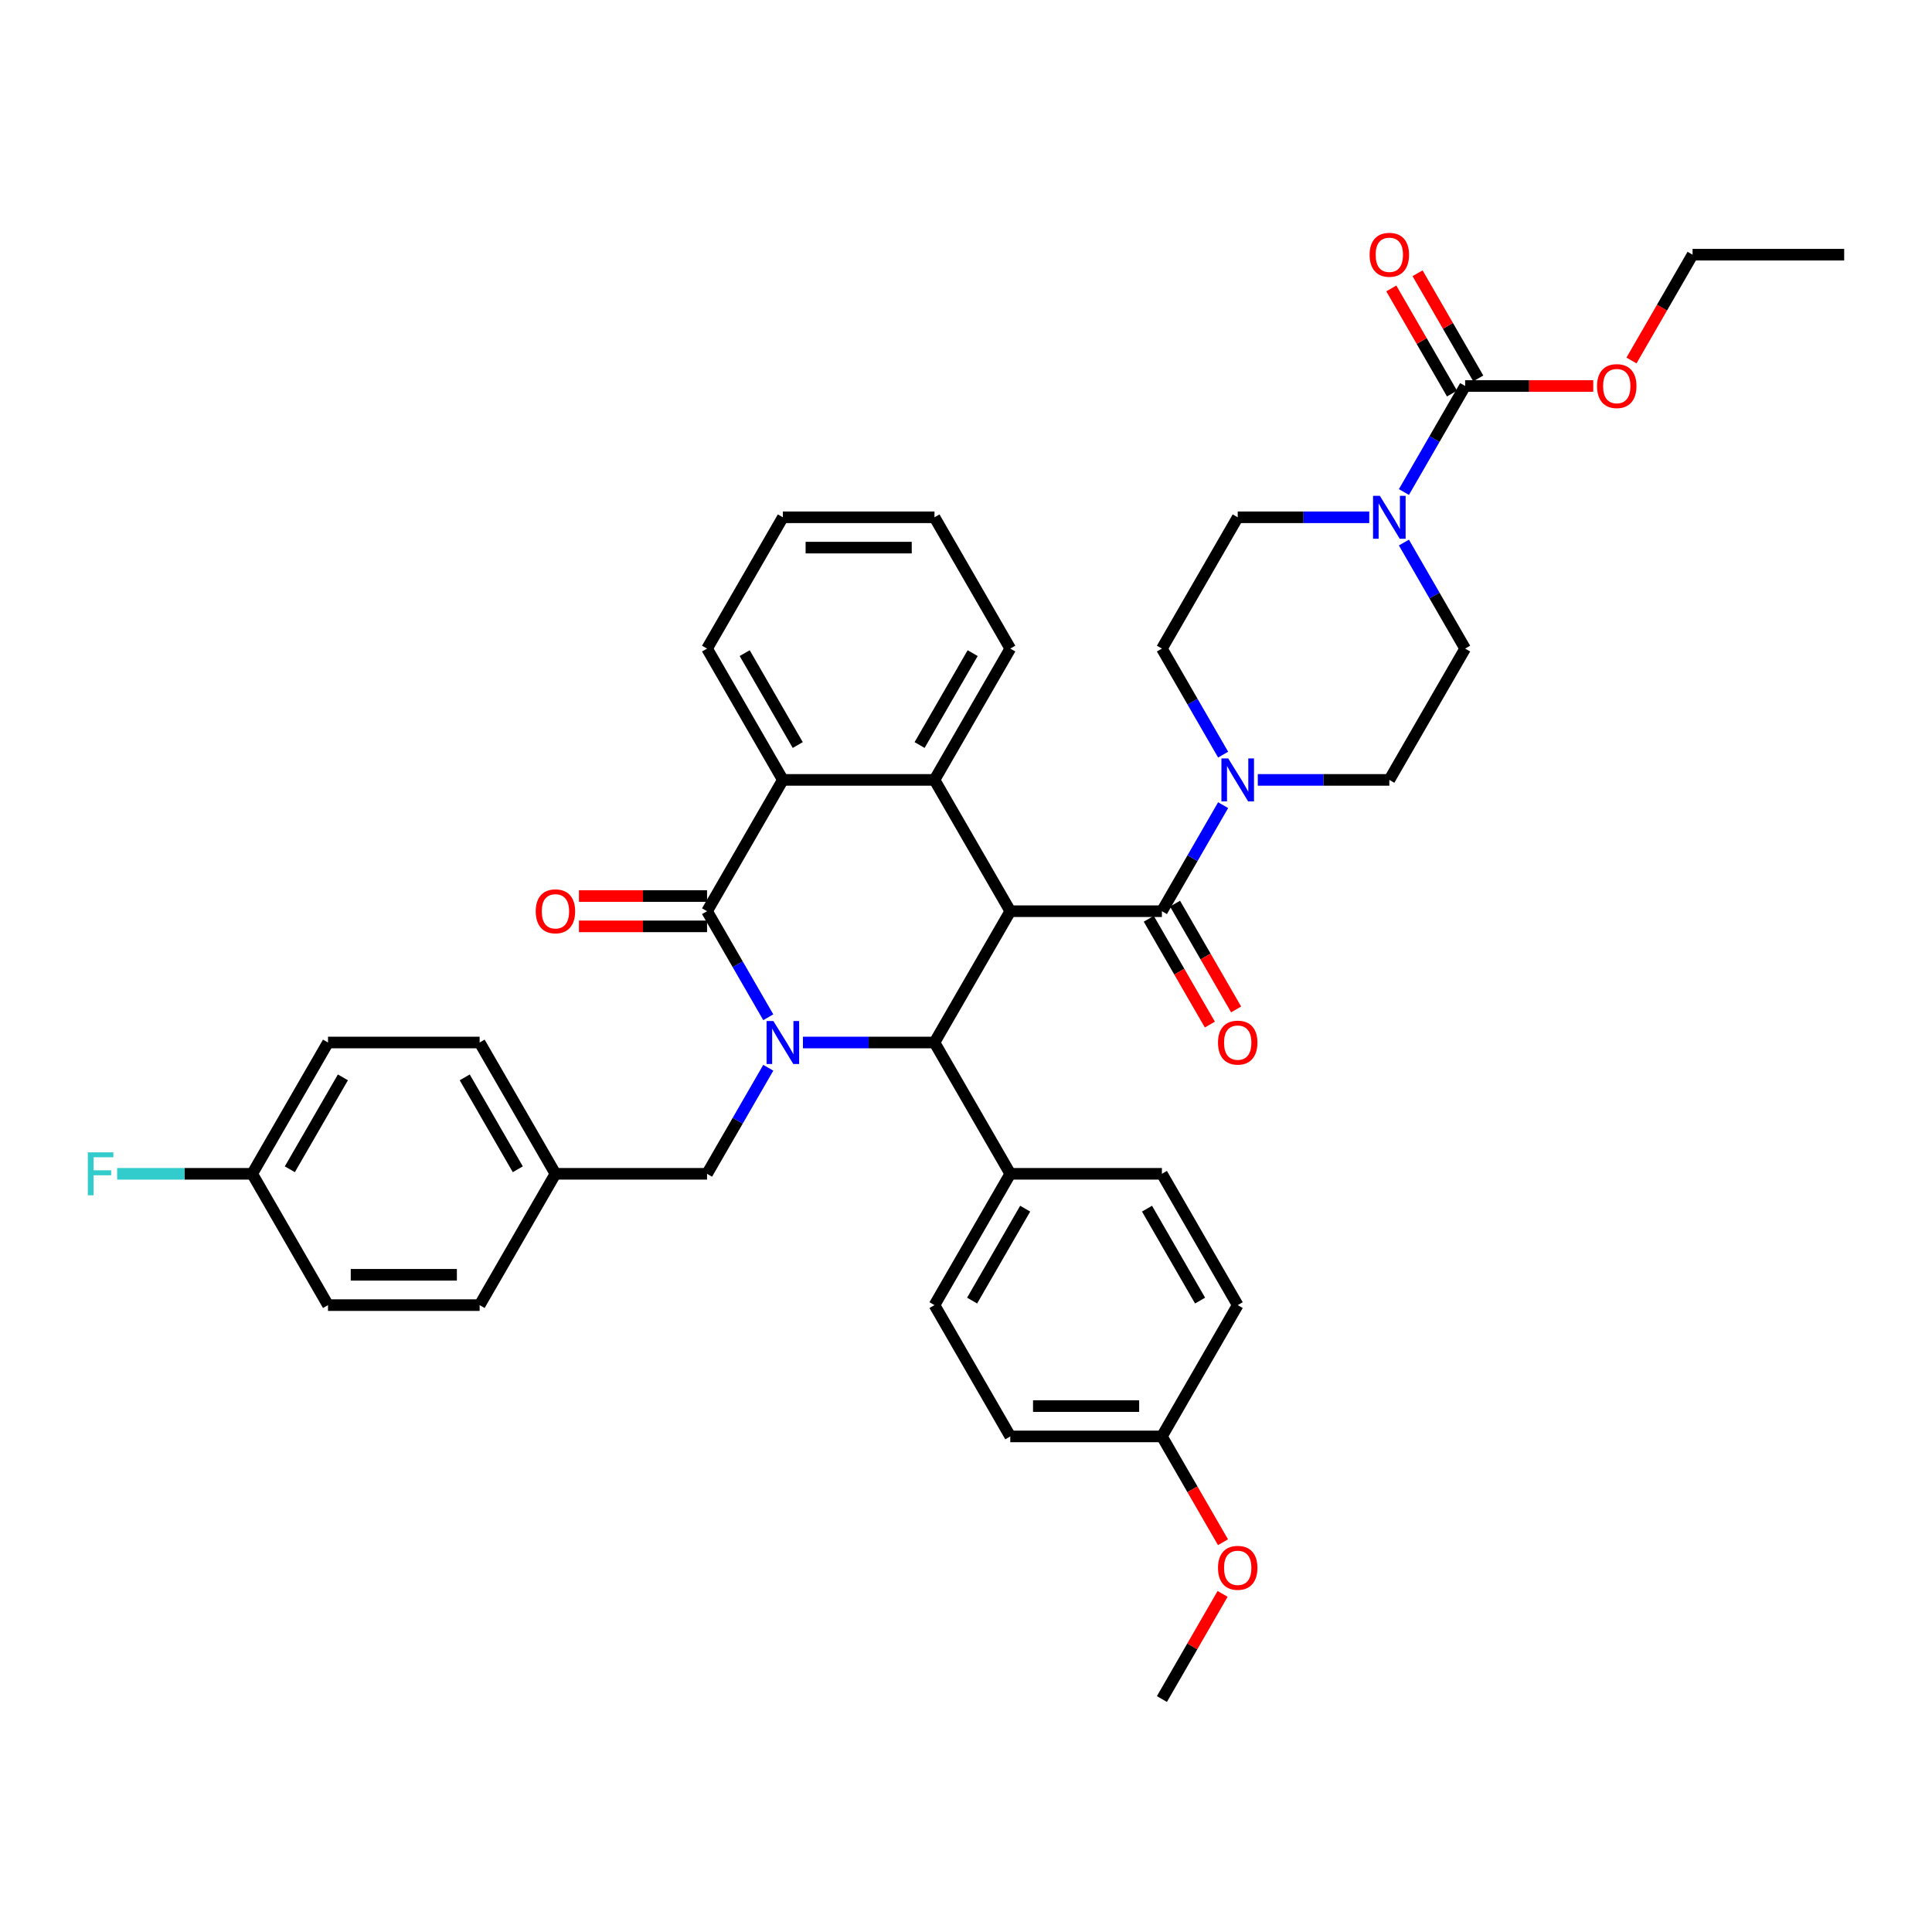<?xml version='1.0' encoding='iso-8859-1'?>
<svg version='1.1' baseProfile='full'
              xmlns='http://www.w3.org/2000/svg'
                      xmlns:rdkit='http://www.rdkit.org/xml'
                      xmlns:xlink='http://www.w3.org/1999/xlink'
                  xml:space='preserve'
width='1000px' height='1000px' viewBox='0 0 1000 1000'>
<!-- END OF HEADER -->
<rect style='opacity:1.0;fill:#FFFFFF;stroke:none' width='1000' height='1000' x='0' y='0'> </rect>
<path class='bond-1' d='M 397.659,526.526 L 381.814,499.082' style='fill:none;fill-rule:evenodd;stroke:#0000FF;stroke-width:6px;stroke-linecap:butt;stroke-linejoin:miter;stroke-opacity:1' />
<path class='bond-1' d='M 381.814,499.082 L 365.969,471.637' style='fill:none;fill-rule:evenodd;stroke:#000000;stroke-width:6px;stroke-linecap:butt;stroke-linejoin:miter;stroke-opacity:1' />
<path class='bond-2' d='M 415.598,539.6 L 449.641,539.6' style='fill:none;fill-rule:evenodd;stroke:#0000FF;stroke-width:6px;stroke-linecap:butt;stroke-linejoin:miter;stroke-opacity:1' />
<path class='bond-2' d='M 449.641,539.6 L 483.685,539.6' style='fill:none;fill-rule:evenodd;stroke:#000000;stroke-width:6px;stroke-linecap:butt;stroke-linejoin:miter;stroke-opacity:1' />
<path class='bond-9' d='M 397.659,552.675 L 381.814,580.119' style='fill:none;fill-rule:evenodd;stroke:#0000FF;stroke-width:6px;stroke-linecap:butt;stroke-linejoin:miter;stroke-opacity:1' />
<path class='bond-9' d='M 381.814,580.119 L 365.969,607.563' style='fill:none;fill-rule:evenodd;stroke:#000000;stroke-width:6px;stroke-linecap:butt;stroke-linejoin:miter;stroke-opacity:1' />
<path class='bond-0' d='M 522.923,471.637 L 483.685,539.6' style='fill:none;fill-rule:evenodd;stroke:#000000;stroke-width:6px;stroke-linecap:butt;stroke-linejoin:miter;stroke-opacity:1' />
<path class='bond-3' d='M 522.923,471.637 L 601.4,471.637' style='fill:none;fill-rule:evenodd;stroke:#000000;stroke-width:6px;stroke-linecap:butt;stroke-linejoin:miter;stroke-opacity:1' />
<path class='bond-4' d='M 522.923,471.637 L 483.685,403.675' style='fill:none;fill-rule:evenodd;stroke:#000000;stroke-width:6px;stroke-linecap:butt;stroke-linejoin:miter;stroke-opacity:1' />
<path class='bond-5' d='M 365.969,471.637 L 405.208,403.675' style='fill:none;fill-rule:evenodd;stroke:#000000;stroke-width:6px;stroke-linecap:butt;stroke-linejoin:miter;stroke-opacity:1' />
<path class='bond-11' d='M 365.969,463.79 L 332.813,463.79' style='fill:none;fill-rule:evenodd;stroke:#000000;stroke-width:6px;stroke-linecap:butt;stroke-linejoin:miter;stroke-opacity:1' />
<path class='bond-11' d='M 332.813,463.79 L 299.657,463.79' style='fill:none;fill-rule:evenodd;stroke:#FF0000;stroke-width:6px;stroke-linecap:butt;stroke-linejoin:miter;stroke-opacity:1' />
<path class='bond-11' d='M 365.969,479.485 L 332.813,479.485' style='fill:none;fill-rule:evenodd;stroke:#000000;stroke-width:6px;stroke-linecap:butt;stroke-linejoin:miter;stroke-opacity:1' />
<path class='bond-11' d='M 332.813,479.485 L 299.657,479.485' style='fill:none;fill-rule:evenodd;stroke:#FF0000;stroke-width:6px;stroke-linecap:butt;stroke-linejoin:miter;stroke-opacity:1' />
<path class='bond-10' d='M 483.685,539.6 L 522.923,607.563' style='fill:none;fill-rule:evenodd;stroke:#000000;stroke-width:6px;stroke-linecap:butt;stroke-linejoin:miter;stroke-opacity:1' />
<path class='bond-6' d='M 601.4,471.637 L 617.245,444.193' style='fill:none;fill-rule:evenodd;stroke:#000000;stroke-width:6px;stroke-linecap:butt;stroke-linejoin:miter;stroke-opacity:1' />
<path class='bond-6' d='M 617.245,444.193 L 633.09,416.749' style='fill:none;fill-rule:evenodd;stroke:#0000FF;stroke-width:6px;stroke-linecap:butt;stroke-linejoin:miter;stroke-opacity:1' />
<path class='bond-12' d='M 594.604,475.561 L 610.412,502.943' style='fill:none;fill-rule:evenodd;stroke:#000000;stroke-width:6px;stroke-linecap:butt;stroke-linejoin:miter;stroke-opacity:1' />
<path class='bond-12' d='M 610.412,502.943 L 626.221,530.324' style='fill:none;fill-rule:evenodd;stroke:#FF0000;stroke-width:6px;stroke-linecap:butt;stroke-linejoin:miter;stroke-opacity:1' />
<path class='bond-12' d='M 608.196,467.714 L 624.005,495.095' style='fill:none;fill-rule:evenodd;stroke:#000000;stroke-width:6px;stroke-linecap:butt;stroke-linejoin:miter;stroke-opacity:1' />
<path class='bond-12' d='M 624.005,495.095 L 639.814,522.477' style='fill:none;fill-rule:evenodd;stroke:#FF0000;stroke-width:6px;stroke-linecap:butt;stroke-linejoin:miter;stroke-opacity:1' />
<path class='bond-24' d='M 483.685,403.675 L 522.923,335.712' style='fill:none;fill-rule:evenodd;stroke:#000000;stroke-width:6px;stroke-linecap:butt;stroke-linejoin:miter;stroke-opacity:1' />
<path class='bond-24' d='M 475.978,385.632 L 503.445,338.058' style='fill:none;fill-rule:evenodd;stroke:#000000;stroke-width:6px;stroke-linecap:butt;stroke-linejoin:miter;stroke-opacity:1' />
<path class='bond-39' d='M 483.685,403.675 L 405.208,403.675' style='fill:none;fill-rule:evenodd;stroke:#000000;stroke-width:6px;stroke-linecap:butt;stroke-linejoin:miter;stroke-opacity:1' />
<path class='bond-28' d='M 405.208,403.675 L 365.969,335.712' style='fill:none;fill-rule:evenodd;stroke:#000000;stroke-width:6px;stroke-linecap:butt;stroke-linejoin:miter;stroke-opacity:1' />
<path class='bond-28' d='M 412.915,385.632 L 385.448,338.058' style='fill:none;fill-rule:evenodd;stroke:#000000;stroke-width:6px;stroke-linecap:butt;stroke-linejoin:miter;stroke-opacity:1' />
<path class='bond-13' d='M 651.029,403.675 L 685.072,403.675' style='fill:none;fill-rule:evenodd;stroke:#0000FF;stroke-width:6px;stroke-linecap:butt;stroke-linejoin:miter;stroke-opacity:1' />
<path class='bond-13' d='M 685.072,403.675 L 719.115,403.675' style='fill:none;fill-rule:evenodd;stroke:#000000;stroke-width:6px;stroke-linecap:butt;stroke-linejoin:miter;stroke-opacity:1' />
<path class='bond-14' d='M 633.09,390.6 L 617.245,363.156' style='fill:none;fill-rule:evenodd;stroke:#0000FF;stroke-width:6px;stroke-linecap:butt;stroke-linejoin:miter;stroke-opacity:1' />
<path class='bond-14' d='M 617.245,363.156 L 601.4,335.712' style='fill:none;fill-rule:evenodd;stroke:#000000;stroke-width:6px;stroke-linecap:butt;stroke-linejoin:miter;stroke-opacity:1' />
<path class='bond-7' d='M 708.725,267.749 L 674.682,267.749' style='fill:none;fill-rule:evenodd;stroke:#0000FF;stroke-width:6px;stroke-linecap:butt;stroke-linejoin:miter;stroke-opacity:1' />
<path class='bond-7' d='M 674.682,267.749 L 640.638,267.749' style='fill:none;fill-rule:evenodd;stroke:#000000;stroke-width:6px;stroke-linecap:butt;stroke-linejoin:miter;stroke-opacity:1' />
<path class='bond-8' d='M 726.663,254.675 L 742.508,227.23' style='fill:none;fill-rule:evenodd;stroke:#0000FF;stroke-width:6px;stroke-linecap:butt;stroke-linejoin:miter;stroke-opacity:1' />
<path class='bond-8' d='M 742.508,227.23 L 758.353,199.786' style='fill:none;fill-rule:evenodd;stroke:#000000;stroke-width:6px;stroke-linecap:butt;stroke-linejoin:miter;stroke-opacity:1' />
<path class='bond-43' d='M 726.663,280.823 L 742.508,308.267' style='fill:none;fill-rule:evenodd;stroke:#0000FF;stroke-width:6px;stroke-linecap:butt;stroke-linejoin:miter;stroke-opacity:1' />
<path class='bond-43' d='M 742.508,308.267 L 758.353,335.712' style='fill:none;fill-rule:evenodd;stroke:#000000;stroke-width:6px;stroke-linecap:butt;stroke-linejoin:miter;stroke-opacity:1' />
<path class='bond-17' d='M 765.15,195.862 L 749.441,168.653' style='fill:none;fill-rule:evenodd;stroke:#000000;stroke-width:6px;stroke-linecap:butt;stroke-linejoin:miter;stroke-opacity:1' />
<path class='bond-17' d='M 749.441,168.653 L 733.732,141.444' style='fill:none;fill-rule:evenodd;stroke:#FF0000;stroke-width:6px;stroke-linecap:butt;stroke-linejoin:miter;stroke-opacity:1' />
<path class='bond-17' d='M 751.557,203.71 L 735.848,176.501' style='fill:none;fill-rule:evenodd;stroke:#000000;stroke-width:6px;stroke-linecap:butt;stroke-linejoin:miter;stroke-opacity:1' />
<path class='bond-17' d='M 735.848,176.501 L 720.139,149.292' style='fill:none;fill-rule:evenodd;stroke:#FF0000;stroke-width:6px;stroke-linecap:butt;stroke-linejoin:miter;stroke-opacity:1' />
<path class='bond-20' d='M 758.353,199.786 L 791.51,199.786' style='fill:none;fill-rule:evenodd;stroke:#000000;stroke-width:6px;stroke-linecap:butt;stroke-linejoin:miter;stroke-opacity:1' />
<path class='bond-20' d='M 791.51,199.786 L 824.666,199.786' style='fill:none;fill-rule:evenodd;stroke:#FF0000;stroke-width:6px;stroke-linecap:butt;stroke-linejoin:miter;stroke-opacity:1' />
<path class='bond-21' d='M 365.969,607.563 L 287.493,607.563' style='fill:none;fill-rule:evenodd;stroke:#000000;stroke-width:6px;stroke-linecap:butt;stroke-linejoin:miter;stroke-opacity:1' />
<path class='bond-18' d='M 522.923,607.563 L 483.685,675.526' style='fill:none;fill-rule:evenodd;stroke:#000000;stroke-width:6px;stroke-linecap:butt;stroke-linejoin:miter;stroke-opacity:1' />
<path class='bond-18' d='M 530.63,625.605 L 503.163,673.179' style='fill:none;fill-rule:evenodd;stroke:#000000;stroke-width:6px;stroke-linecap:butt;stroke-linejoin:miter;stroke-opacity:1' />
<path class='bond-19' d='M 522.923,607.563 L 601.4,607.563' style='fill:none;fill-rule:evenodd;stroke:#000000;stroke-width:6px;stroke-linecap:butt;stroke-linejoin:miter;stroke-opacity:1' />
<path class='bond-15' d='M 719.115,403.675 L 758.353,335.712' style='fill:none;fill-rule:evenodd;stroke:#000000;stroke-width:6px;stroke-linecap:butt;stroke-linejoin:miter;stroke-opacity:1' />
<path class='bond-16' d='M 601.4,335.712 L 640.638,267.749' style='fill:none;fill-rule:evenodd;stroke:#000000;stroke-width:6px;stroke-linecap:butt;stroke-linejoin:miter;stroke-opacity:1' />
<path class='bond-25' d='M 483.685,675.526 L 522.923,743.489' style='fill:none;fill-rule:evenodd;stroke:#000000;stroke-width:6px;stroke-linecap:butt;stroke-linejoin:miter;stroke-opacity:1' />
<path class='bond-26' d='M 601.4,607.563 L 640.638,675.526' style='fill:none;fill-rule:evenodd;stroke:#000000;stroke-width:6px;stroke-linecap:butt;stroke-linejoin:miter;stroke-opacity:1' />
<path class='bond-26' d='M 593.693,625.605 L 621.16,673.179' style='fill:none;fill-rule:evenodd;stroke:#000000;stroke-width:6px;stroke-linecap:butt;stroke-linejoin:miter;stroke-opacity:1' />
<path class='bond-34' d='M 844.451,186.586 L 860.26,159.205' style='fill:none;fill-rule:evenodd;stroke:#FF0000;stroke-width:6px;stroke-linecap:butt;stroke-linejoin:miter;stroke-opacity:1' />
<path class='bond-34' d='M 860.26,159.205 L 876.069,131.823' style='fill:none;fill-rule:evenodd;stroke:#000000;stroke-width:6px;stroke-linecap:butt;stroke-linejoin:miter;stroke-opacity:1' />
<path class='bond-29' d='M 287.493,607.563 L 248.254,675.526' style='fill:none;fill-rule:evenodd;stroke:#000000;stroke-width:6px;stroke-linecap:butt;stroke-linejoin:miter;stroke-opacity:1' />
<path class='bond-30' d='M 287.493,607.563 L 248.254,539.6' style='fill:none;fill-rule:evenodd;stroke:#000000;stroke-width:6px;stroke-linecap:butt;stroke-linejoin:miter;stroke-opacity:1' />
<path class='bond-30' d='M 268.014,605.217 L 240.547,557.643' style='fill:none;fill-rule:evenodd;stroke:#000000;stroke-width:6px;stroke-linecap:butt;stroke-linejoin:miter;stroke-opacity:1' />
<path class='bond-22' d='M 130.539,607.563 L 169.777,539.6' style='fill:none;fill-rule:evenodd;stroke:#000000;stroke-width:6px;stroke-linecap:butt;stroke-linejoin:miter;stroke-opacity:1' />
<path class='bond-22' d='M 150.017,605.217 L 177.484,557.643' style='fill:none;fill-rule:evenodd;stroke:#000000;stroke-width:6px;stroke-linecap:butt;stroke-linejoin:miter;stroke-opacity:1' />
<path class='bond-27' d='M 130.539,607.563 L 95.585,607.563' style='fill:none;fill-rule:evenodd;stroke:#000000;stroke-width:6px;stroke-linecap:butt;stroke-linejoin:miter;stroke-opacity:1' />
<path class='bond-27' d='M 95.585,607.563 L 60.632,607.563' style='fill:none;fill-rule:evenodd;stroke:#33CCCC;stroke-width:6px;stroke-linecap:butt;stroke-linejoin:miter;stroke-opacity:1' />
<path class='bond-40' d='M 130.539,607.563 L 169.777,675.526' style='fill:none;fill-rule:evenodd;stroke:#000000;stroke-width:6px;stroke-linecap:butt;stroke-linejoin:miter;stroke-opacity:1' />
<path class='bond-23' d='M 601.4,743.489 L 640.638,675.526' style='fill:none;fill-rule:evenodd;stroke:#000000;stroke-width:6px;stroke-linecap:butt;stroke-linejoin:miter;stroke-opacity:1' />
<path class='bond-33' d='M 601.4,743.489 L 617.209,770.871' style='fill:none;fill-rule:evenodd;stroke:#000000;stroke-width:6px;stroke-linecap:butt;stroke-linejoin:miter;stroke-opacity:1' />
<path class='bond-33' d='M 617.209,770.871 L 633.017,798.252' style='fill:none;fill-rule:evenodd;stroke:#FF0000;stroke-width:6px;stroke-linecap:butt;stroke-linejoin:miter;stroke-opacity:1' />
<path class='bond-41' d='M 601.4,743.489 L 522.923,743.489' style='fill:none;fill-rule:evenodd;stroke:#000000;stroke-width:6px;stroke-linecap:butt;stroke-linejoin:miter;stroke-opacity:1' />
<path class='bond-41' d='M 589.628,727.794 L 534.695,727.794' style='fill:none;fill-rule:evenodd;stroke:#000000;stroke-width:6px;stroke-linecap:butt;stroke-linejoin:miter;stroke-opacity:1' />
<path class='bond-36' d='M 522.923,335.712 L 483.685,267.749' style='fill:none;fill-rule:evenodd;stroke:#000000;stroke-width:6px;stroke-linecap:butt;stroke-linejoin:miter;stroke-opacity:1' />
<path class='bond-37' d='M 365.969,335.712 L 405.208,267.749' style='fill:none;fill-rule:evenodd;stroke:#000000;stroke-width:6px;stroke-linecap:butt;stroke-linejoin:miter;stroke-opacity:1' />
<path class='bond-32' d='M 248.254,675.526 L 169.777,675.526' style='fill:none;fill-rule:evenodd;stroke:#000000;stroke-width:6px;stroke-linecap:butt;stroke-linejoin:miter;stroke-opacity:1' />
<path class='bond-32' d='M 236.483,659.831 L 181.549,659.831' style='fill:none;fill-rule:evenodd;stroke:#000000;stroke-width:6px;stroke-linecap:butt;stroke-linejoin:miter;stroke-opacity:1' />
<path class='bond-31' d='M 248.254,539.6 L 169.777,539.6' style='fill:none;fill-rule:evenodd;stroke:#000000;stroke-width:6px;stroke-linecap:butt;stroke-linejoin:miter;stroke-opacity:1' />
<path class='bond-35' d='M 632.818,824.997 L 617.109,852.206' style='fill:none;fill-rule:evenodd;stroke:#FF0000;stroke-width:6px;stroke-linecap:butt;stroke-linejoin:miter;stroke-opacity:1' />
<path class='bond-35' d='M 617.109,852.206 L 601.4,879.415' style='fill:none;fill-rule:evenodd;stroke:#000000;stroke-width:6px;stroke-linecap:butt;stroke-linejoin:miter;stroke-opacity:1' />
<path class='bond-38' d='M 876.069,131.823 L 954.545,131.823' style='fill:none;fill-rule:evenodd;stroke:#000000;stroke-width:6px;stroke-linecap:butt;stroke-linejoin:miter;stroke-opacity:1' />
<path class='bond-42' d='M 483.685,267.749 L 405.208,267.749' style='fill:none;fill-rule:evenodd;stroke:#000000;stroke-width:6px;stroke-linecap:butt;stroke-linejoin:miter;stroke-opacity:1' />
<path class='bond-42' d='M 471.913,283.444 L 416.979,283.444' style='fill:none;fill-rule:evenodd;stroke:#000000;stroke-width:6px;stroke-linecap:butt;stroke-linejoin:miter;stroke-opacity:1' />
<path  class='atom-0' d='M 400.295 528.488
L 407.578 540.26
Q 408.3 541.421, 409.461 543.524
Q 410.623 545.627, 410.686 545.753
L 410.686 528.488
L 413.636 528.488
L 413.636 550.713
L 410.591 550.713
L 402.775 537.843
Q 401.865 536.336, 400.892 534.609
Q 399.95 532.883, 399.667 532.349
L 399.667 550.713
L 396.779 550.713
L 396.779 528.488
L 400.295 528.488
' fill='#0000FF'/>
<path  class='atom-7' d='M 635.726 392.562
L 643.008 404.334
Q 643.73 405.495, 644.892 407.598
Q 646.053 409.702, 646.116 409.827
L 646.116 392.562
L 649.067 392.562
L 649.067 414.787
L 646.022 414.787
L 638.205 401.917
Q 637.295 400.41, 636.322 398.683
Q 635.38 396.957, 635.098 396.423
L 635.098 414.787
L 632.21 414.787
L 632.21 392.562
L 635.726 392.562
' fill='#0000FF'/>
<path  class='atom-8' d='M 714.202 256.636
L 721.485 268.408
Q 722.207 269.569, 723.369 271.673
Q 724.53 273.776, 724.593 273.901
L 724.593 256.636
L 727.543 256.636
L 727.543 278.861
L 724.499 278.861
L 716.682 265.991
Q 715.772 264.484, 714.799 262.758
Q 713.857 261.031, 713.575 260.498
L 713.575 278.861
L 710.687 278.861
L 710.687 256.636
L 714.202 256.636
' fill='#0000FF'/>
<path  class='atom-12' d='M 277.291 471.7
Q 277.291 466.364, 279.928 463.382
Q 282.564 460.4, 287.493 460.4
Q 292.421 460.4, 295.058 463.382
Q 297.695 466.364, 297.695 471.7
Q 297.695 477.099, 295.026 480.176
Q 292.358 483.221, 287.493 483.221
Q 282.596 483.221, 279.928 480.176
Q 277.291 477.131, 277.291 471.7
M 287.493 480.709
Q 290.883 480.709, 292.704 478.449
Q 294.556 476.158, 294.556 471.7
Q 294.556 467.337, 292.704 465.14
Q 290.883 462.911, 287.493 462.911
Q 284.102 462.911, 282.25 465.108
Q 280.43 467.306, 280.43 471.7
Q 280.43 476.189, 282.25 478.449
Q 284.102 480.709, 287.493 480.709
' fill='#FF0000'/>
<path  class='atom-13' d='M 630.436 539.663
Q 630.436 534.327, 633.073 531.345
Q 635.71 528.363, 640.638 528.363
Q 645.567 528.363, 648.203 531.345
Q 650.84 534.327, 650.84 539.663
Q 650.84 545.062, 648.172 548.139
Q 645.504 551.184, 640.638 551.184
Q 635.741 551.184, 633.073 548.139
Q 630.436 545.094, 630.436 539.663
M 640.638 548.672
Q 644.028 548.672, 645.849 546.412
Q 647.701 544.121, 647.701 539.663
Q 647.701 535.3, 645.849 533.103
Q 644.028 530.874, 640.638 530.874
Q 637.248 530.874, 635.396 533.071
Q 633.575 535.268, 633.575 539.663
Q 633.575 544.152, 635.396 546.412
Q 637.248 548.672, 640.638 548.672
' fill='#FF0000'/>
<path  class='atom-18' d='M 708.913 131.886
Q 708.913 126.549, 711.55 123.567
Q 714.187 120.585, 719.115 120.585
Q 724.043 120.585, 726.68 123.567
Q 729.317 126.549, 729.317 131.886
Q 729.317 137.285, 726.649 140.361
Q 723.981 143.406, 719.115 143.406
Q 714.218 143.406, 711.55 140.361
Q 708.913 137.316, 708.913 131.886
M 719.115 140.895
Q 722.505 140.895, 724.326 138.635
Q 726.178 136.343, 726.178 131.886
Q 726.178 127.522, 724.326 125.325
Q 722.505 123.096, 719.115 123.096
Q 715.725 123.096, 713.873 125.294
Q 712.052 127.491, 712.052 131.886
Q 712.052 136.375, 713.873 138.635
Q 715.725 140.895, 719.115 140.895
' fill='#FF0000'/>
<path  class='atom-21' d='M 826.628 199.849
Q 826.628 194.512, 829.265 191.53
Q 831.902 188.548, 836.83 188.548
Q 841.759 188.548, 844.395 191.53
Q 847.032 194.512, 847.032 199.849
Q 847.032 205.248, 844.364 208.324
Q 841.696 211.369, 836.83 211.369
Q 831.933 211.369, 829.265 208.324
Q 826.628 205.279, 826.628 199.849
M 836.83 208.858
Q 840.22 208.858, 842.041 206.598
Q 843.893 204.306, 843.893 199.849
Q 843.893 195.485, 842.041 193.288
Q 840.22 191.059, 836.83 191.059
Q 833.44 191.059, 831.588 193.257
Q 829.767 195.454, 829.767 199.849
Q 829.767 204.338, 831.588 206.598
Q 833.44 208.858, 836.83 208.858
' fill='#FF0000'/>
<path  class='atom-28' d='M 45.455 596.451
L 58.67 596.451
L 58.67 598.994
L 48.437 598.994
L 48.437 605.743
L 57.54 605.743
L 57.54 608.317
L 48.437 608.317
L 48.437 618.676
L 45.455 618.676
L 45.455 596.451
' fill='#33CCCC'/>
<path  class='atom-34' d='M 630.436 811.515
Q 630.436 806.178, 633.073 803.196
Q 635.71 800.214, 640.638 800.214
Q 645.567 800.214, 648.203 803.196
Q 650.84 806.178, 650.84 811.515
Q 650.84 816.914, 648.172 819.99
Q 645.504 823.035, 640.638 823.035
Q 635.741 823.035, 633.073 819.99
Q 630.436 816.945, 630.436 811.515
M 640.638 820.524
Q 644.028 820.524, 645.849 818.264
Q 647.701 815.972, 647.701 811.515
Q 647.701 807.151, 645.849 804.954
Q 644.028 802.725, 640.638 802.725
Q 637.248 802.725, 635.396 804.923
Q 633.575 807.12, 633.575 811.515
Q 633.575 816.004, 635.396 818.264
Q 637.248 820.524, 640.638 820.524
' fill='#FF0000'/>
</svg>
